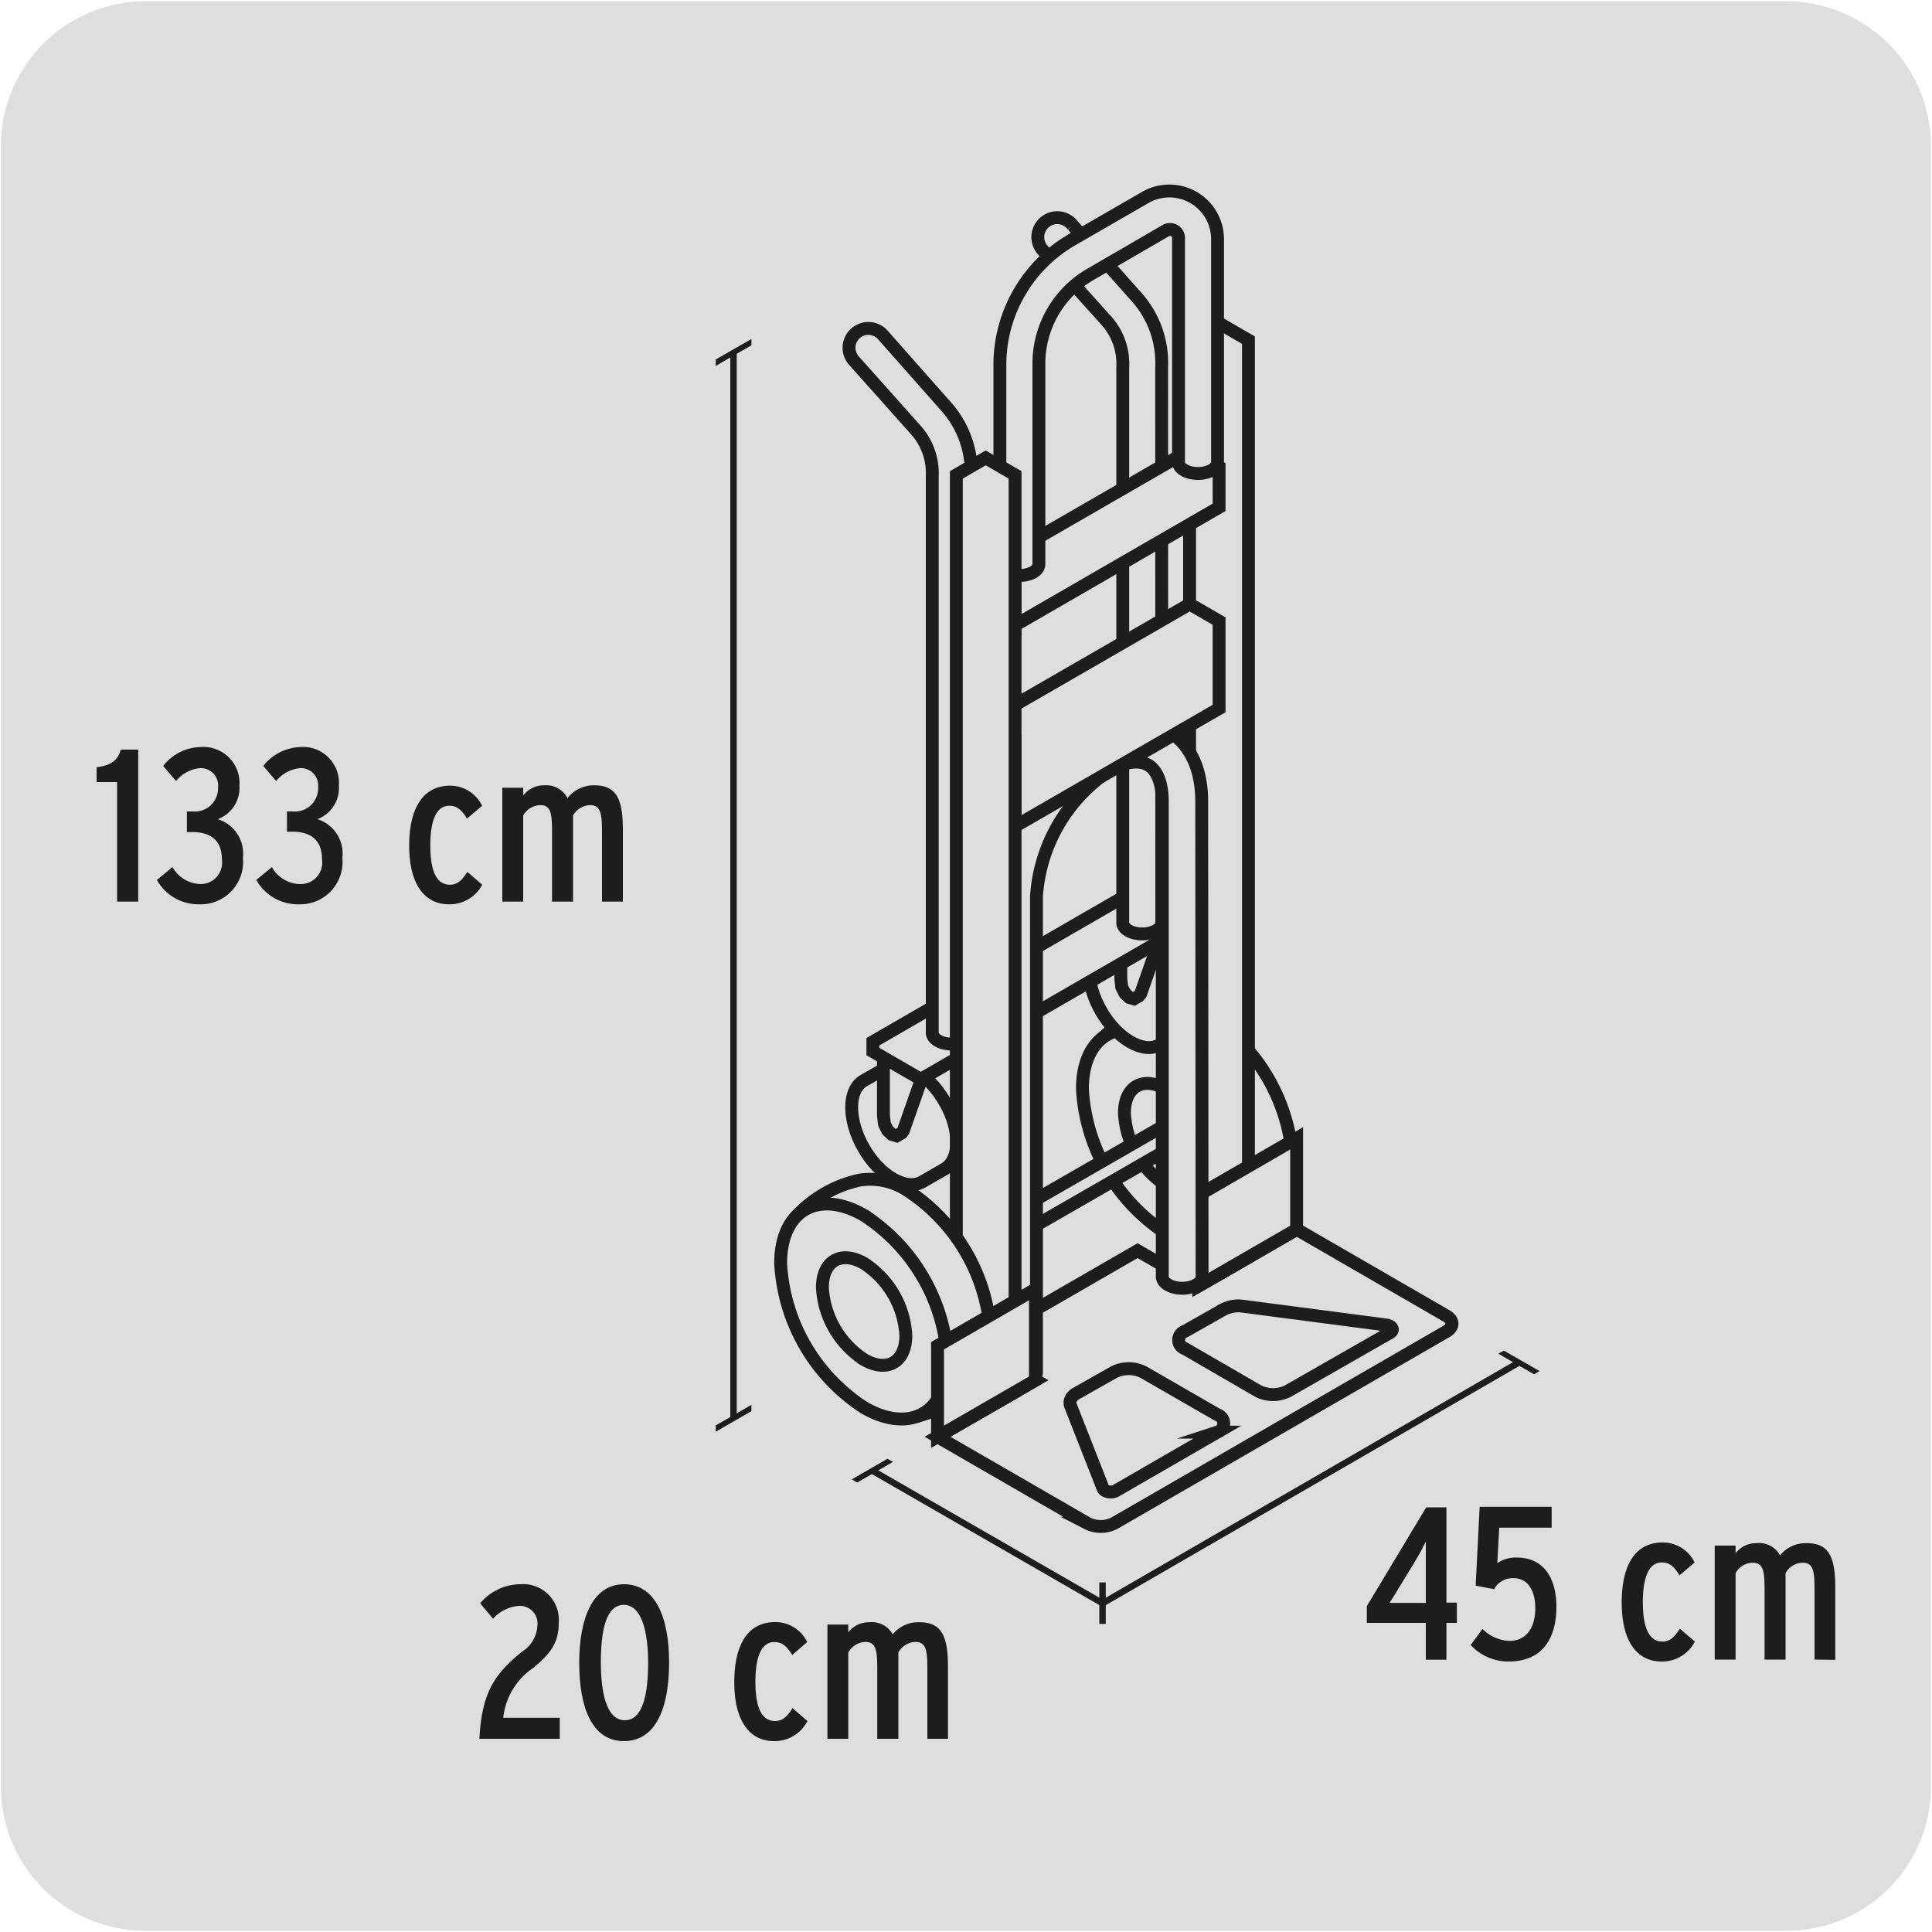 <svg xmlns="http://www.w3.org/2000/svg" xmlns:xlink="http://www.w3.org/1999/xlink" viewBox="0 0 150 150"><defs><style>.cls-1,.cls-4,.cls-6,.cls-8{fill:none;}.cls-2{fill:#dfdede;}.cls-3{clip-path:url(#clip-path);}.cls-4,.cls-6,.cls-8{stroke:#1d1d1b;}.cls-4,.cls-8{stroke-miterlimit:10;}.cls-5{clip-path:url(#clip-path-2);}.cls-6,.cls-8{stroke-width:0.5px;}.cls-7{fill:#1d1d1b;}</style><clipPath id="clip-path"><path class="cls-1" d="M-157.22-124.69a51.71,51.71,0,0,0-5.28,10.9v31.51A41.94,41.94,0,0,0-154-69.6c14.89,15.68,27.74,13.87,27.74,13.87a7.71,7.71,0,0,0,2.47,5.6,8.5,8.5,0,0,0,5.91,2.34h82.09A8.46,8.46,0,0,0-30-50.13a7.7,7.7,0,0,0,2.46-5.6v-78.06A7.7,7.7,0,0,0-30-139.4a8.46,8.46,0,0,0-5.88-2.33h-82.09c-.72,0-3.34-.48-7.06-.48-8.29,0-22,2.35-32.23,17.52"/></clipPath><clipPath id="clip-path-2"><path class="cls-1" d="M12.78-124.69a51.71,51.71,0,0,0-5.28,10.9v31.51A41.94,41.94,0,0,0,16-69.6C30.84-53.92,43.69-55.73,43.69-55.73a7.71,7.71,0,0,0,2.47,5.6,8.5,8.5,0,0,0,5.91,2.34h82.09A8.46,8.46,0,0,0,140-50.13a7.7,7.7,0,0,0,2.46-5.6v-78.06A7.7,7.7,0,0,0,140-139.4a8.46,8.46,0,0,0-5.88-2.33H52.07c-.72,0-3.34-.48-7.06-.48-8.29,0-22,2.35-32.23,17.52"/></clipPath></defs><title>16188-04</title><g id="Capa_2" data-name="Capa 2"><path class="cls-2" d="M11.32.1H138.64a11.25,11.25,0,0,1,11.28,11.21v127.4a11.19,11.19,0,0,1-11.2,11.19H11.27A11.19,11.19,0,0,1,.07,138.71h0V11.34A11.24,11.24,0,0,1,11.32.1Z"/></g><g id="Capa_1" data-name="Capa 1"><g class="cls-3"><path class="cls-4" d="M15.1-.16C-32.58-45.78-113.3-61.34-129.57-64.1l-1.84-.37c-18.47-2.16-31.5-20.6-29.1-41.19s19.31-35.55,37.78-33.39l3.75.88c3.66.72,70.29,14.06,127.47,107.2"/></g><g class="cls-5"><path class="cls-4" d="M185.1-.16C137.42-45.78,56.7-61.34,40.43-64.1l-1.84-.37c-18.47-2.16-31.5-20.6-29.1-41.19S28.8-141.21,47.27-139l3.75.88c3.66.72,70.29,14.06,127.47,107.2"/></g><path class="cls-2" d="M85.21,81a9.36,9.36,0,0,1,5-2.88,5.23,5.23,0,0,1,3.67.79,14.29,14.29,0,0,1,6.48,11.2,5.24,5.24,0,0,1-1.11,3.54l0,0a9.43,9.43,0,0,1-5,2.91h0a5.28,5.28,0,0,1-3.67-.8,14.3,14.3,0,0,1-6.48-11.2A5.18,5.18,0,0,1,85.21,81"/><path class="cls-4" d="M85.21,81a9.36,9.36,0,0,1,5-2.88,5.23,5.23,0,0,1,3.67.79,14.29,14.29,0,0,1,6.48,11.2,5.24,5.24,0,0,1-1.11,3.54l0,0a9.43,9.43,0,0,1-5,2.91h0a5.28,5.28,0,0,1-3.67-.8,14.3,14.3,0,0,1-6.48-11.2A5.18,5.18,0,0,1,85.21,81Z"/><path class="cls-2" d="M97,92c0,4.13-2.89,5.79-6.48,3.74a14.3,14.3,0,0,1-6.48-11.2c0-4.12,2.9-5.8,6.48-3.74A14.29,14.29,0,0,1,97,92"/><path class="cls-4" d="M97,92c0,4.13-2.89,5.79-6.48,3.74a14.3,14.3,0,0,1-6.48-11.2c0-4.12,2.9-5.8,6.48-3.74A14.29,14.29,0,0,1,97,92Z"/><path class="cls-2" d="M93.77,90.15c0,2.07-1.44,2.9-3.24,1.87a7.13,7.13,0,0,1-3.23-5.6c0-2.06,1.44-2.89,3.23-1.86a7.1,7.1,0,0,1,3.24,5.59"/><path class="cls-4" d="M93.77,90.15c0,2.07-1.44,2.9-3.24,1.87a7.13,7.13,0,0,1-3.23-5.6c0-2.06,1.44-2.89,3.23-1.86A7.1,7.1,0,0,1,93.77,90.15Z"/><path class="cls-2" d="M71.09,99.51c.25.42.25.87,0,1s-.64-.09-.88-.52-.24-.87,0-1,.64.09.88.51"/><path class="cls-4" d="M71.09,99.51c.25.42.25.87,0,1s-.64-.09-.88-.52-.24-.87,0-1S70.85,99.09,71.09,99.51Z"/><path class="cls-2" d="M90.93,89.09c.24-.14.25-.59,0-1s-.64-.63-.88-.5L70.21,99c.24-.14.64.09.88.51s.24.87,0,1Z"/><path class="cls-4" d="M90.93,89.09c.24-.14.25-.59,0-1s-.64-.63-.88-.5L70.21,99c.24-.14.64.09.88.51s.24.87,0,1Z"/><path class="cls-2" d="M73.34,85.52c-1.25-2.17-3.28-3.34-4.53-2.62l-1.75,1c-1.25.72-1.25,3.07,0,5.24s3.29,3.34,4.54,2.62l1.74-1c1.26-.72,1.26-3.07,0-5.24"/><path class="cls-4" d="M73.34,85.52c-1.25-2.17-3.28-3.34-4.53-2.62l-1.75,1c-1.25.72-1.25,3.07,0,5.24s3.29,3.34,4.54,2.62l1.74-1C74.6,90,74.6,87.69,73.34,85.52Z"/><polygon class="cls-2" points="68.59 86.32 68.59 81.44 71.73 83.25 70.13 87.8 70 87.97 69.62 88.19 69.25 88.08 68.91 87.76 68.67 87.27 68.59 86.61 68.59 86.32"/><polygon class="cls-4" points="68.59 86.32 68.59 81.44 71.73 83.25 70.13 87.8 70 87.97 69.62 88.19 69.25 88.08 68.91 87.76 68.67 87.27 68.59 86.61 68.59 86.32"/><path class="cls-2" d="M91.77,74.88c-1.25-2.17-3.29-3.34-4.54-2.62l-1.74,1c-1.26.72-1.25,3.07,0,5.24s3.28,3.34,4.54,2.62l1.74-1c1.25-.72,1.25-3.07,0-5.24"/><path class="cls-4" d="M91.77,74.88c-1.25-2.17-3.29-3.34-4.54-2.62l-1.74,1c-1.26.72-1.25,3.07,0,5.24s3.28,3.34,4.54,2.62l1.74-1C93,79.4,93,77.05,91.77,74.88Z"/><polygon class="cls-2" points="87.02 75.69 87.01 70.8 90.15 72.62 88.56 77.16 88.42 77.33 88.04 77.55 87.67 77.44 87.34 77.12 87.09 76.64 87.02 75.97 87.02 75.69"/><polygon class="cls-4" points="87.02 75.69 87.01 70.8 90.15 72.62 88.56 77.16 88.42 77.33 88.04 77.55 87.67 77.44 87.34 77.12 87.09 76.64 87.02 75.97 87.02 75.69"/><polygon class="cls-2" points="87.48 69.5 67.77 80.88 67.77 81.64 71.49 83.79 91.2 72.41 91.2 71.65 87.48 69.5"/><polygon class="cls-4" points="87.48 69.5 67.77 80.88 67.77 81.64 71.49 83.79 91.2 72.41 91.2 71.65 87.48 69.5"/><path class="cls-2" d="M90.19,28.5a7.67,7.67,0,0,0-2-5.5l-4.9-5.5a1.51,1.51,0,1,0-2.25,2L85.9,24.9a5,5,0,0,1,1.27,3.59V71.64c0,.48.68.87,1.51.87s1.52-.39,1.52-.87Z"/><path class="cls-4" d="M90.19,28.5a7.67,7.67,0,0,0-2-5.5l-4.9-5.5a1.51,1.51,0,1,0-2.25,2L85.9,24.9a5,5,0,0,1,1.27,3.59V71.64c0,.48.68.87,1.51.87s1.52-.39,1.52-.87Z"/><polygon class="cls-2" points="94.65 25.09 92.36 26.41 92.36 97.61 94.65 98.93 96.93 97.61 96.93 26.41 94.65 25.09"/><polygon class="cls-4" points="94.65 25.09 92.36 26.41 92.36 97.61 94.65 98.93 96.93 97.61 96.93 26.41 94.65 25.09"/><path class="cls-2" d="M75.4,37a7.67,7.67,0,0,0-2-5.5L68.54,26a1.5,1.5,0,1,0-2.24,2l4.81,5.39A5.05,5.05,0,0,1,72.38,37V80.18c0,.49.68.88,1.52.88s1.52-.39,1.52-.88Z"/><path class="cls-4" d="M75.4,37a7.67,7.67,0,0,0-2-5.5L68.54,26a1.5,1.5,0,1,0-2.24,2l4.81,5.39A5.05,5.05,0,0,1,72.38,37V80.18c0,.49.68.88,1.52.88s1.52-.39,1.52-.88Z"/><path class="cls-4" d="M83.11,109.12l2.53,6.44c.11.27.69.37,1,.18l7.88-4.55a.71.71,0,0,0,0-1.35l-5.73-3.3a2.56,2.56,0,0,0-2.32,0l-3,1.7C83.15,108.47,83,108.8,83.11,109.12Zm13.35-7.71,11.16,1.46c.47.07.64.4.3.6L100,108a2.56,2.56,0,0,1-2.32,0L92,104.71a.71.71,0,0,1,0-1.35l3-1.7A2.52,2.52,0,0,1,96.46,101.41ZM80.4,107.16l-7.61,4.39,11.62,6.71a2.31,2.31,0,0,0,2.11,0l25.77-14.88c.59-.34.59-.88,0-1.22l-11.61-6.71-7.61,4.39L88.32,97.1l-12.68,7.32Z"/><polygon class="cls-2" points="93.07 99.84 100.67 95.45 100.67 88.38 93.07 92.78 93.07 99.84"/><polygon class="cls-4" points="93.07 99.84 100.67 95.45 100.67 88.38 93.07 92.78 93.07 99.84"/><polygon class="cls-2" points="78.81 48.54 76.53 47.22 76.53 44.08 78.81 45.4 78.81 48.54"/><polygon class="cls-4" points="78.81 48.54 76.53 47.22 76.53 44.08 78.81 45.4 78.81 48.54"/><polygon class="cls-2" points="92.37 34.94 76.53 44.08 78.81 45.4 78.81 48.54 94.65 39.39 94.65 36.25 92.37 34.94"/><polygon class="cls-4" points="92.37 34.94 76.53 44.08 78.81 45.4 78.81 48.54 94.65 39.39 94.65 36.25 92.37 34.94"/><path class="cls-2" d="M90.5,17.91a.66.66,0,0,1,1,.57V35.89c0,.48.67.87,1.51.87s1.52-.39,1.52-.87V18.56a3.74,3.74,0,0,0-5.61-3.23L83.25,18.6a11.24,11.24,0,0,0-5.62,9.73V43.81c0,.48.68.87,1.52.87s1.51-.39,1.51-.87V28.18a8,8,0,0,1,4-6.88Z"/><path class="cls-4" d="M90.5,17.91a.66.66,0,0,1,1,.57V35.89c0,.48.67.87,1.51.87s1.52-.39,1.52-.87V18.56a3.74,3.74,0,0,0-5.61-3.23L83.25,18.6a11.24,11.24,0,0,0-5.62,9.73V43.81c0,.48.68.87,1.52.87s1.51-.39,1.51-.87V28.18a8,8,0,0,1,4-6.88Z"/><path class="cls-2" d="M93.33,99.12c0,.5-.69.9-1.54.9s-1.55-.4-1.55-.9V62.21c0-1.39-.4-2.41-1.11-2.82s-1.81-.25-3,.44a12.73,12.73,0,0,0-5.66,9.79v36.92c0,.49-.69.9-1.54.9s-1.55-.41-1.55-.9V69.62a15.67,15.67,0,0,1,7.2-12.45c2.21-1.27,4.37-1.43,6.08-.44s2.64,2.93,2.64,5.48Z"/><path class="cls-4" d="M93.33,99.12c0,.5-.69.9-1.54.9s-1.55-.4-1.55-.9V62.21c0-1.39-.4-2.41-1.11-2.82s-1.81-.25-3,.44a12.73,12.73,0,0,0-5.66,9.79v36.92c0,.49-.69.9-1.54.9s-1.55-.41-1.55-.9V69.62a15.67,15.67,0,0,1,7.2-12.45c2.21-1.27,4.37-1.43,6.08-.44s2.64,2.93,2.64,5.48Z"/><polygon class="cls-2" points="78.81 60.3 76.53 58.98 76.53 54.02 78.81 55.34 78.81 60.3"/><polygon class="cls-4" points="78.81 60.3 76.53 58.98 76.53 54.02 78.81 55.34 78.81 60.3"/><polygon class="cls-2" points="92.37 46.9 76.53 56.04 78.81 57.36 78.81 64.15 94.65 55.01 94.65 48.22 92.37 46.9"/><polygon class="cls-4" points="92.37 46.9 76.53 56.04 78.81 57.36 78.81 64.15 94.65 55.01 94.65 48.22 92.37 46.9"/><polygon class="cls-2" points="76.53 35.55 74.25 36.87 74.25 108.08 76.53 109.39 78.81 108.08 78.81 36.87 76.53 35.55"/><polygon class="cls-4" points="76.53 35.55 74.25 36.87 74.25 108.08 76.53 109.39 78.81 108.08 78.81 36.87 76.53 35.55"/><path class="cls-2" d="M61.76,94.51a9.41,9.41,0,0,1,5-2.89,5.26,5.26,0,0,1,3.68.8,14.28,14.28,0,0,1,6.47,11.2,5.21,5.21,0,0,1-1.1,3.53l0,0a9.5,9.5,0,0,1-5,2.91h0a5.21,5.21,0,0,1-3.66-.8,14.27,14.27,0,0,1-6.48-11.2,5.16,5.16,0,0,1,1.15-3.58"/><path class="cls-4" d="M61.76,94.51a9.41,9.41,0,0,1,5-2.89,5.26,5.26,0,0,1,3.68.8,14.28,14.28,0,0,1,6.47,11.2,5.21,5.21,0,0,1-1.1,3.53l0,0a9.5,9.5,0,0,1-5,2.91h0a5.21,5.21,0,0,1-3.66-.8,14.27,14.27,0,0,1-6.48-11.2A5.16,5.16,0,0,1,61.76,94.51Z"/><path class="cls-2" d="M73.57,105.56c0,4.12-2.9,5.79-6.48,3.73a14.27,14.27,0,0,1-6.48-11.2c0-4.12,2.9-5.79,6.48-3.73a14.29,14.29,0,0,1,6.48,11.2"/><path class="cls-4" d="M73.57,105.56c0,4.12-2.9,5.79-6.48,3.73a14.27,14.27,0,0,1-6.48-11.2c0-4.12,2.9-5.79,6.48-3.73A14.29,14.29,0,0,1,73.57,105.56Z"/><path class="cls-2" d="M70.33,103.69c0,2.07-1.45,2.9-3.24,1.87a7.14,7.14,0,0,1-3.24-5.6c0-2.06,1.45-2.9,3.24-1.87a7.14,7.14,0,0,1,3.24,5.6"/><path class="cls-4" d="M70.33,103.69c0,2.07-1.45,2.9-3.24,1.87a7.14,7.14,0,0,1-3.24-5.6c0-2.06,1.45-2.9,3.24-1.87A7.14,7.14,0,0,1,70.33,103.69Z"/><polygon class="cls-2" points="72.79 111.55 80.39 107.16 80.39 100.09 72.79 104.48 72.79 111.55"/><polygon class="cls-4" points="72.79 111.55 80.39 107.16 80.39 100.09 72.79 104.48 72.79 111.55"/><polygon class="cls-2" points="55.57 27.91 55.57 28.41 58.34 26.81 58.34 26.32 55.57 27.91"/><polygon class="cls-2" points="55.57 111.16 55.57 110.67 58.34 109.07 58.34 109.56 55.57 111.16"/><line class="cls-6" x1="56.95" y1="27.36" x2="56.95" y2="110.12"/><polygon class="cls-7" points="55.57 27.91 55.57 28.41 58.34 26.81 58.34 26.32 55.57 27.91"/><polygon class="cls-7" points="55.57 111.16 55.57 110.67 58.34 109.07 58.34 109.56 55.57 111.16"/><line class="cls-6" x1="85.6" y1="124.48" x2="117.93" y2="105.78"/><polygon class="cls-7" points="119.53 106.45 119.1 106.7 116.33 105.1 116.76 104.86 119.53 106.45"/><line class="cls-6" x1="85.54" y1="124.44" x2="67.73" y2="114.18"/><polygon class="cls-7" points="66.13 114.86 66.56 115.1 69.33 113.5 68.9 113.26 66.13 114.86"/><line class="cls-8" x1="85.6" y1="126.08" x2="85.6" y2="122.86"/><path class="cls-7" d="M9.09,70V60.72H7.5V59.57c1.06-.14,1.62-.47,1.88-1.37h1.35V70Z"/><path class="cls-7" d="M15.47,70.21a3.69,3.69,0,0,1-3.29-1.89l1.21-1a2.58,2.58,0,0,0,2.17,1.32,1.67,1.67,0,0,0,1.67-1.89c0-1.44-.79-2.15-2.33-2.15h-.39V63h.42a1.81,1.81,0,0,0,2-1.87,1.35,1.35,0,0,0-1.44-1.49,2.74,2.74,0,0,0-1.82,1l-1-1.17A3.77,3.77,0,0,1,15.59,58a2.8,2.8,0,0,1,3,3,2.59,2.59,0,0,1-1.68,2.6,2.8,2.8,0,0,1,1.95,3A3.29,3.29,0,0,1,15.47,70.21Z"/><path class="cls-7" d="M23.19,70.21a3.69,3.69,0,0,1-3.29-1.89l1.21-1a2.56,2.56,0,0,0,2.17,1.32A1.67,1.67,0,0,0,25,66.72c0-1.44-.8-2.15-2.33-2.15h-.39V63h.42a1.81,1.81,0,0,0,2-1.87,1.35,1.35,0,0,0-1.44-1.49,2.74,2.74,0,0,0-1.82,1l-1-1.17A3.81,3.81,0,0,1,23.31,58a2.79,2.79,0,0,1,3,3,2.58,2.58,0,0,1-1.67,2.6,2.79,2.79,0,0,1,1.94,3A3.29,3.29,0,0,1,23.19,70.21Z"/><path class="cls-7" d="M34.86,70.21c-1.84,0-3.09-1.47-3.09-4.57S33,61,34.93,61a2.75,2.75,0,0,1,2.5,1.56l-1.17,1c-.45-.73-.81-1-1.38-1-1,0-1.47,1.13-1.47,3.07s.45,3.06,1.52,3.06c.54,0,.91-.29,1.35-1l1.16,1A2.85,2.85,0,0,1,34.86,70.21Z"/><path class="cls-7" d="M46.74,70V64.57c0-1.47-.13-2.06-.94-2.06a1.57,1.57,0,0,0-1.31.81V70H42.86V64.57c0-1.47-.11-2.06-.92-2.06a1.57,1.57,0,0,0-1.32.81V70H39V61.16h1.62v.61a2,2,0,0,1,1.65-.8,1.85,1.85,0,0,1,1.79,1,2.58,2.58,0,0,1,2.08-1c1.78,0,2.22,1.15,2.22,3.5V70Z"/><path class="cls-7" d="M112.3,126v2.86h-1.6V126h-4.58v-1.3l4.61-7.67h1.57v7.4h.81V126Zm-2.45-4.75-1.15,1.88c-.33.56-.55.91-.82,1.32l1.21,0h1.61v-3.08c0-.57,0-1.09,0-1.69C110.48,120.14,110.21,120.67,109.85,121.24Z"/><path class="cls-7" d="M117.11,129a4,4,0,0,1-2.93-1.28l.92-1.25a3.13,3.13,0,0,0,2.1.93c1.28,0,2-1,2-2.54,0-1.3-.54-2.33-1.67-2.33a1.65,1.65,0,0,0-1.53.85l-1.43-.27.31-6.12h5.59v1.62h-4.07l-.15,2.75a2.54,2.54,0,0,1,1.52-.43c2,0,3.07,1.47,3.07,3.86C120.81,127.43,119.6,129,117.11,129Z"/><path class="cls-7" d="M129,129c-1.84,0-3.09-1.47-3.09-4.58s1.18-4.66,3.16-4.66a2.73,2.73,0,0,1,2.5,1.55l-1.17,1c-.45-.73-.81-1-1.38-1-1,0-1.47,1.14-1.47,3.08s.46,3.06,1.52,3.06c.54,0,.91-.29,1.35-1l1.17,1A2.86,2.86,0,0,1,129,129Z"/><path class="cls-7" d="M140.88,128.85v-5.46c0-1.47-.12-2.06-.93-2.06a1.55,1.55,0,0,0-1.32.81v6.71H137v-5.46c0-1.47-.12-2.06-.93-2.06a1.55,1.55,0,0,0-1.32.81v6.71h-1.62V120h1.62v.6a2,2,0,0,1,1.66-.79,1.83,1.83,0,0,1,1.79.95,2.55,2.55,0,0,1,2.08-.95c1.77,0,2.21,1.15,2.21,3.5v5.56Z"/><path class="cls-7" d="M37.22,135c.19-3.58,1.15-5,3.3-6.76a2.53,2.53,0,0,0,1.2-2,1.37,1.37,0,0,0-1.44-1.56,3,3,0,0,0-2,1l-1-1.2A4.11,4.11,0,0,1,40.38,123a2.77,2.77,0,0,1,3,3c0,1.44-.53,2.32-2,3.51a5.36,5.36,0,0,0-2.31,3.86h4.39V135Z"/><path class="cls-7" d="M48.44,135.18c-2.5,0-3.47-2.65-3.47-6.08S46,123,48.45,123s3.5,2.6,3.5,6.08S50.94,135.18,48.44,135.18Zm0-10.58c-1.44,0-1.79,2.15-1.79,4.46s.42,4.5,1.86,4.5,1.81-2.15,1.81-4.46S49.86,124.6,48.42,124.6Z"/><path class="cls-7" d="M60.1,135.18c-1.84,0-3.09-1.47-3.09-4.58s1.19-4.66,3.16-4.66a2.72,2.72,0,0,1,2.5,1.55l-1.16,1c-.46-.72-.81-1-1.39-1-1,0-1.47,1.13-1.47,3.08s.46,3.05,1.52,3.05c.54,0,.91-.28,1.36-1l1.16,1A2.86,2.86,0,0,1,60.1,135.18Z"/><path class="cls-7" d="M72,135v-5.45c0-1.47-.12-2.07-.93-2.07a1.56,1.56,0,0,0-1.32.82V135H68.11v-5.45c0-1.47-.12-2.07-.93-2.07a1.59,1.59,0,0,0-1.32.82V135H64.24v-8.87h1.62v.61a2,2,0,0,1,1.66-.79,1.84,1.84,0,0,1,1.79.94,2.55,2.55,0,0,1,2.08-.94c1.77,0,2.21,1.15,2.21,3.49V135Z"/></g></svg>